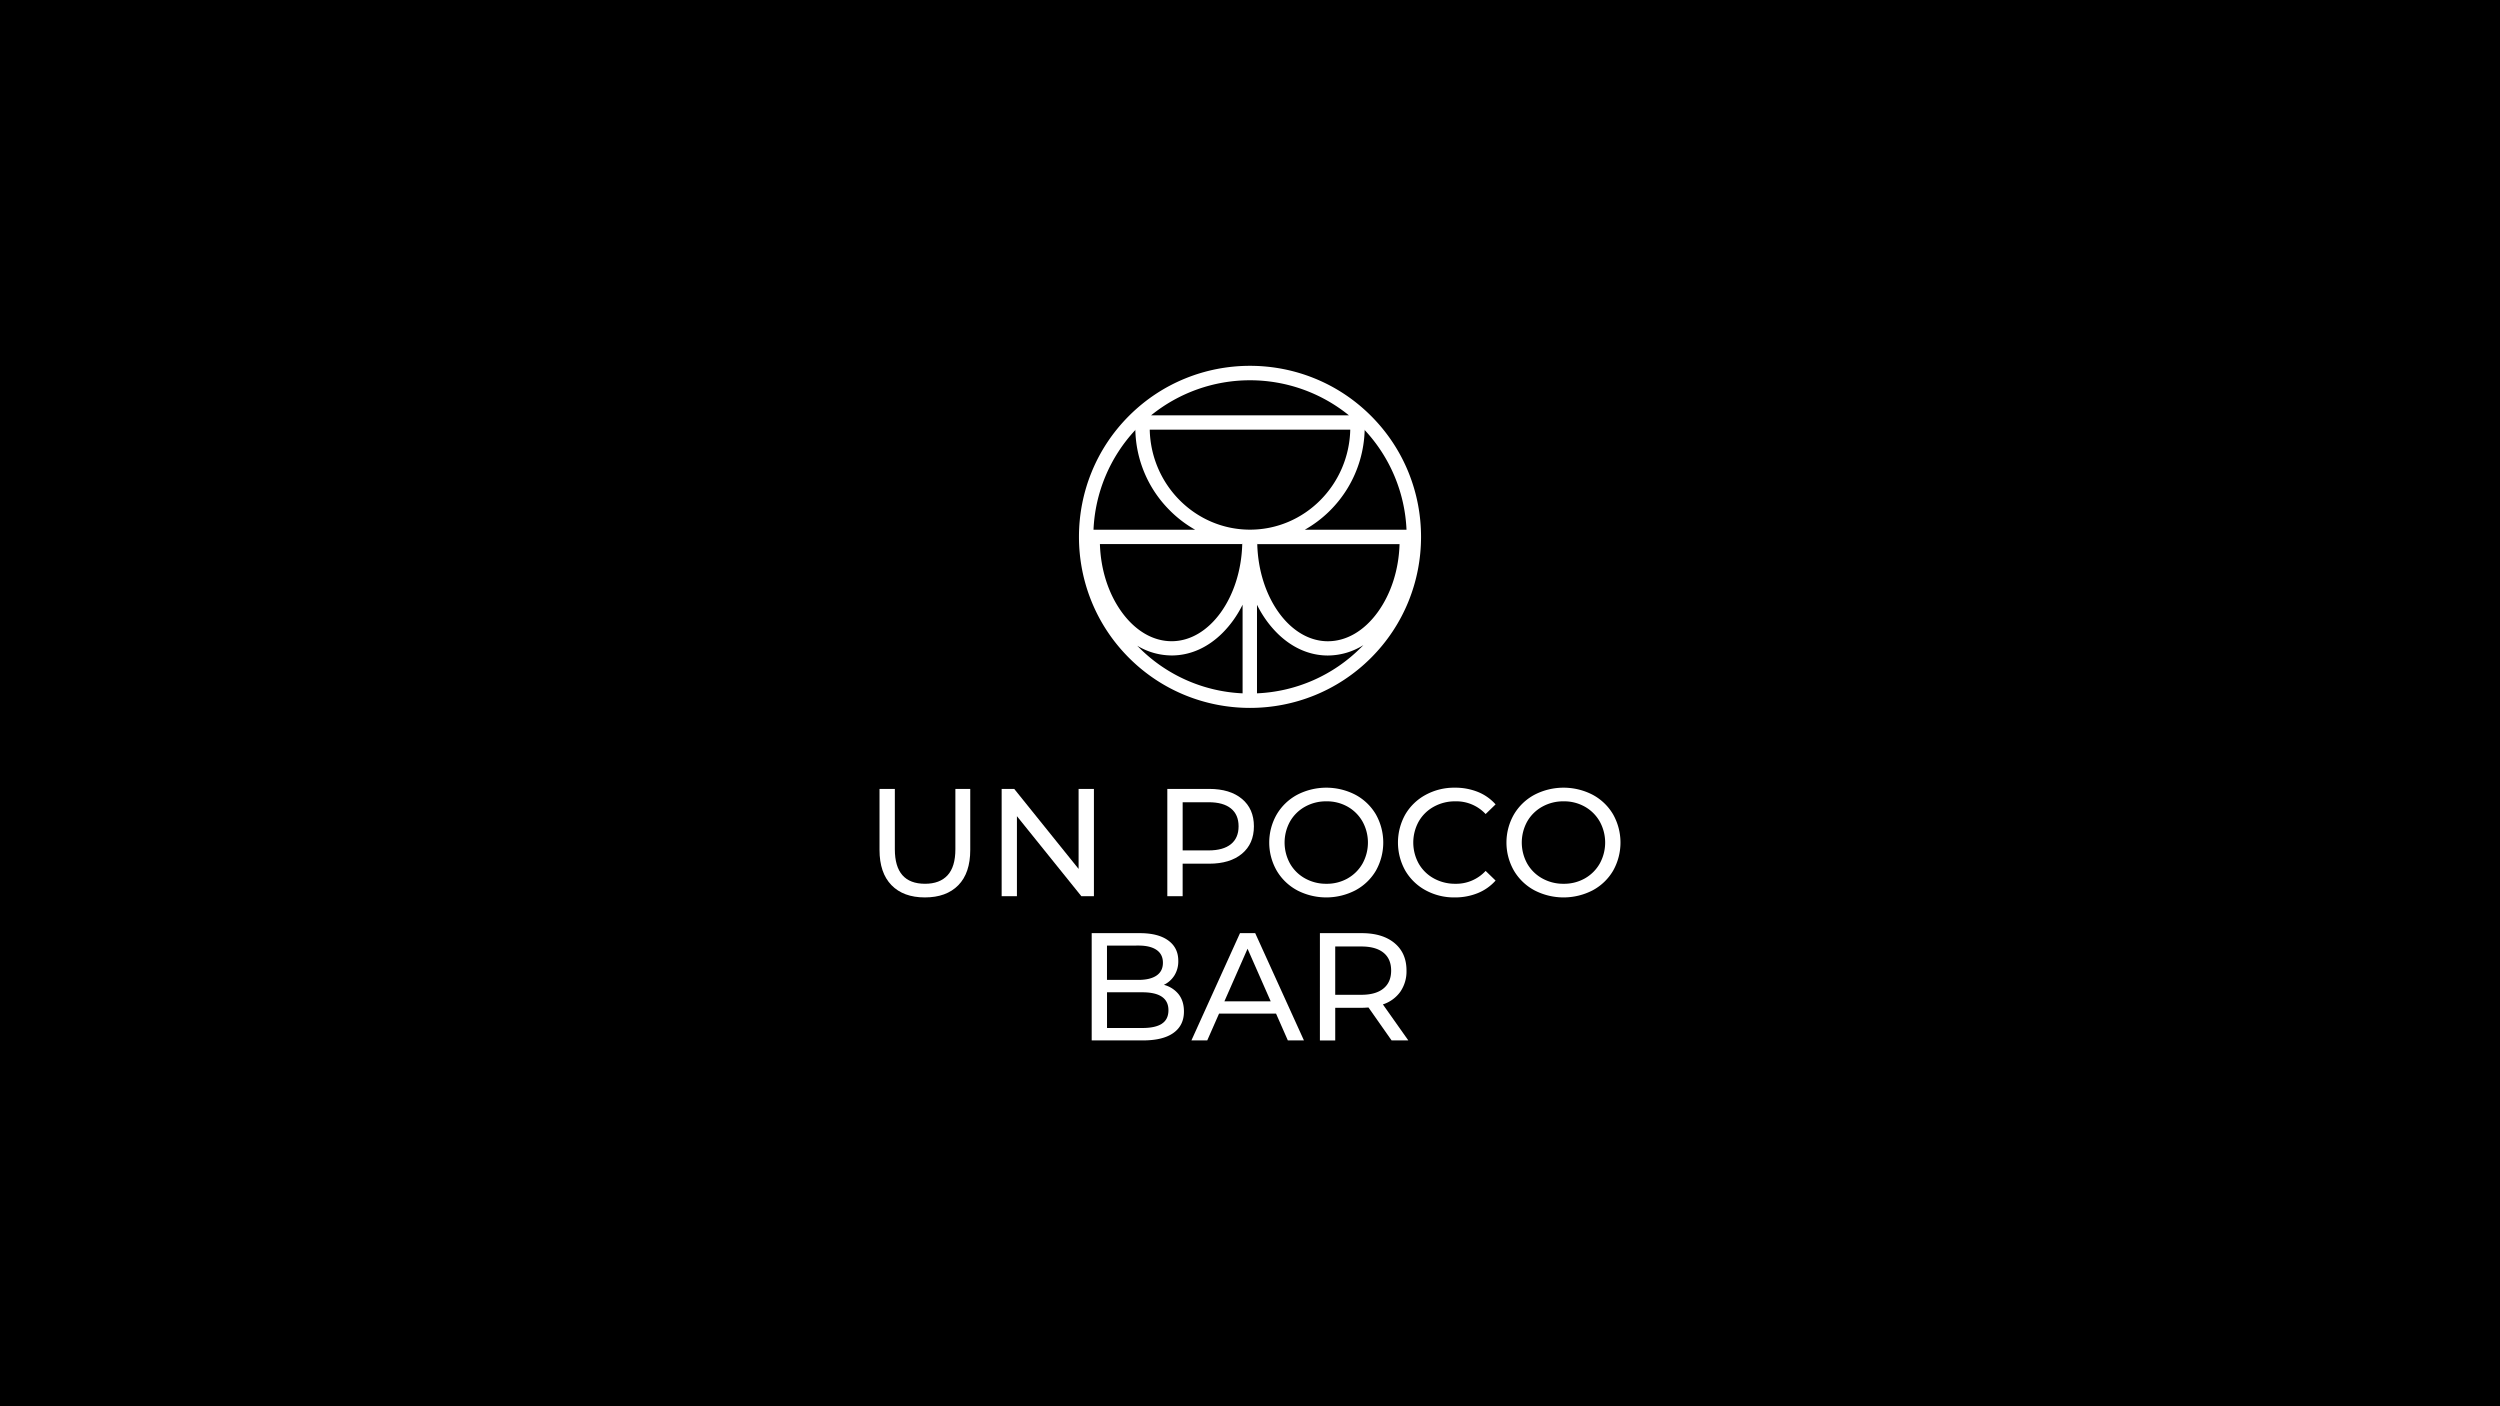 <?xml version="1.0" encoding="UTF-8"?> <svg xmlns="http://www.w3.org/2000/svg" id="Слой_1" data-name="Слой 1" viewBox="0 0 1920 1080"><defs><style>.cls-1{fill:#fff;}</style></defs><rect y="-10" width="1920" height="1100"></rect><path class="cls-1" d="M954.35,417.64v.19h-.27a.74.74,0,0,0,0-.21l.23,0Z"></path><path class="cls-1" d="M871.94,330a.74.74,0,0,0,0,.21l.2-.21Zm175.91,0,.21.23a1.77,1.77,0,0,0,0-.23Z"></path><path class="cls-1" d="M954.35,417.64v.19h0v-.19Z"></path><path class="cls-1" d="M965.35,417.66v.17h0v-.17Z"></path><path class="cls-1" d="M954.35,417.64v.19h-.27a.74.74,0,0,0,0-.21l.23,0Z"></path><path class="cls-1" d="M965.58,417.64a1.2,1.2,0,0,0,0,.19h-.27v-.17h0A.86.86,0,0,0,965.58,417.64Z"></path><path class="cls-1" d="M1052.93,319.38c-51.24-51.24-134.62-51.24-185.86,0s-51.24,134.62,0,185.86,134.62,51.24,185.86,0S1104.17,370.62,1052.93,319.38ZM1036,319,884,319A120.63,120.63,0,0,1,1036,319ZM871.94,330.24a.74.74,0,0,1,0-.21h.2l-.2.21a89.85,89.85,0,0,0,25.72,61l.84.85a89.29,89.29,0,0,0,19.37,14.74H839.81A119.89,119.89,0,0,1,871.94,330.24Zm82.37,202.25a119.87,119.87,0,0,1-79.43-35.06c-.5-.5-1-1-1.48-1.51a51.56,51.56,0,0,0,26.46,7.47c14.27,0,27.82-6.07,39.09-17.34a79.41,79.41,0,0,0,8.16-9.63,85.43,85.43,0,0,0,7.2-12Zm0-114.66h-.27c-1.06,40.9-25.05,74.63-54.22,74.62-14.31,0-27.94-8-38.4-22.48-10.22-14.16-16.09-32.56-16.69-52.14H954.08a.74.74,0,0,0,0-.21l.23,0h0ZM883,330l154,0c-1,42.5-35.14,76.78-77,76.78S883.94,372.52,883,330Zm162.14,167.4a119.93,119.93,0,0,1-79.77,35.08V464.46a85.43,85.43,0,0,0,7.2,12,79.41,79.41,0,0,0,8.16,9.63c11.27,11.27,24.82,17.35,39.09,17.34a51.67,51.67,0,0,0,27.28-8C1046.44,496.1,1045.78,496.77,1045.12,497.43ZM1058.2,470c-10.46,14.49-24.09,22.47-38.4,22.48-29.17,0-53.16-33.72-54.22-74.62h-.27v-.17h0a.86.86,0,0,0,.23,0,1.2,1.2,0,0,0,0,.19h109.31C1074.29,437.41,1068.41,455.81,1058.2,470Zm-56.09-63.18a90.64,90.64,0,0,0,45.95-76.55l-.21-.23h.22a1.77,1.77,0,0,1,0,.23,119.89,119.89,0,0,1,32.13,76.55Z"></path><path class="cls-1" d="M965.58,417.64a1.2,1.2,0,0,0,0,.19h-.27v-.17h0A.86.86,0,0,0,965.58,417.64Z"></path><path class="cls-1" d="M872.14,330l-.2.21a.74.74,0,0,1,0-.21Z"></path><path class="cls-1" d="M1048.07,330a1.77,1.77,0,0,1,0,.23l-.21-.23Z"></path><path class="cls-1" d="M684.65,679.8q-9.18-9.42-9.18-27.07V605.88h11.77v46.38q0,26.47,23.18,26.48,11.31,0,17.31-6.53t6-20V605.88h11.42v46.85q0,17.78-9.18,27.13t-25.66,9.36Q693.83,689.22,684.65,679.8Z"></path><path class="cls-1" d="M840.13,605.88v82.39h-9.66L781,626.83v61.44H769.27V605.88h9.65l49.44,61.44V605.88Z"></path><path class="cls-1" d="M953.82,613.54Q963,621.19,963,634.6t-9.18,21.07q-9.18,7.65-25.19,7.65H908.27v24.95H896.5V605.88h32.13Q944.64,605.88,953.82,613.54Zm-8.47,34.78q5.88-4.77,5.88-13.72t-5.88-13.71q-5.9-4.77-17.07-4.77h-20v37h20Q939.46,653.08,945.35,648.32Z"></path><path class="cls-1" d="M996.19,683.74a40.43,40.43,0,0,1-15.71-15.12,43.48,43.48,0,0,1,0-43.08,40.43,40.43,0,0,1,15.71-15.12,48.6,48.6,0,0,1,44.84,0,40.23,40.23,0,0,1,15.66,15.06,44.11,44.11,0,0,1,0,43.2A40.23,40.23,0,0,1,1041,683.74a48.6,48.6,0,0,1-44.84,0Zm38.78-9.12a30.23,30.23,0,0,0,11.42-11.36,33.4,33.4,0,0,0,0-32.36A30.23,30.23,0,0,0,1035,619.54a32.32,32.32,0,0,0-16.3-4.12,33,33,0,0,0-16.42,4.12,30,30,0,0,0-11.53,11.36,33.4,33.4,0,0,0,0,32.36,30,30,0,0,0,11.53,11.36,33,33,0,0,0,16.42,4.12A32.32,32.32,0,0,0,1035,674.62Z"></path><path class="cls-1" d="M1094.88,683.74a40.34,40.34,0,0,1-15.6-15.06,44.18,44.18,0,0,1,0-43.2,40.23,40.23,0,0,1,15.66-15.06,45.8,45.8,0,0,1,22.36-5.48,46.69,46.69,0,0,1,17.66,3.24,36.29,36.29,0,0,1,13.65,9.59l-7.65,7.42a30.71,30.71,0,0,0-23.19-9.77,33.52,33.52,0,0,0-16.59,4.12,29.88,29.88,0,0,0-11.6,11.36,33.4,33.4,0,0,0,0,32.36,29.88,29.88,0,0,0,11.6,11.36,33.52,33.52,0,0,0,16.59,4.12,30.74,30.74,0,0,0,23.19-9.89l7.65,7.42a36.67,36.67,0,0,1-13.71,9.65,46.36,46.36,0,0,1-17.72,3.3A45.45,45.45,0,0,1,1094.88,683.74Z"></path><path class="cls-1" d="M1178.39,683.74a40.53,40.53,0,0,1-15.72-15.12,43.48,43.48,0,0,1,0-43.08,40.53,40.53,0,0,1,15.72-15.12,48.6,48.6,0,0,1,44.84,0,40.13,40.13,0,0,1,15.65,15.06,44.11,44.11,0,0,1,0,43.2,40.13,40.13,0,0,1-15.65,15.06,48.6,48.6,0,0,1-44.84,0Zm38.78-9.12a30.21,30.21,0,0,0,11.41-11.36,33.4,33.4,0,0,0,0-32.36,30.21,30.21,0,0,0-11.41-11.36,32.34,32.34,0,0,0-16.3-4.12,33,33,0,0,0-16.42,4.12,30,30,0,0,0-11.54,11.36,33.4,33.4,0,0,0,0,32.36,30,30,0,0,0,11.54,11.36,33,33,0,0,0,16.42,4.12A32.34,32.34,0,0,0,1217.17,674.62Z"></path><path class="cls-1" d="M905.16,763.57q4.11,5.23,4.11,13.24,0,10.71-8.06,16.47t-23.48,5.77H838.42V716.66h37q14.11,0,21.83,5.65T904.92,738a20.37,20.37,0,0,1-3,11.18,19.57,19.57,0,0,1-8.06,7.18A21.13,21.13,0,0,1,905.16,763.57Zm-55-37.37v26.36h24.13q9.06,0,13.95-3.35t4.88-9.83q0-6.46-4.88-9.83t-13.95-3.35Zm42.14,60c3.37-2.19,5.06-5.65,5.06-10.35q0-13.77-20.13-13.77H850.19v27.42h27.07Q887.26,789.52,892.33,786.22Z"></path><path class="cls-1" d="M980,778.45H936.23l-9.07,20.6H915l37.31-82.39H964l37.43,82.39H989.07ZM975.89,769l-17.77-40.37L940.35,769Z"></path><path class="cls-1" d="M1068.75,799.05,1051,773.75c-2.2.16-3.92.23-5.18.23h-20.36v25.07h-11.77V716.66h32.13q16,0,25.19,7.65t9.18,21.07a27.53,27.53,0,0,1-4.71,16.24,26.55,26.55,0,0,1-13.42,9.77l19.54,27.66Zm-6.24-39.9q5.9-4.81,5.89-13.77t-5.89-13.71q-5.88-4.77-17.06-4.77h-20V764h20Q1056.63,764,1062.51,759.15Z"></path></svg> 